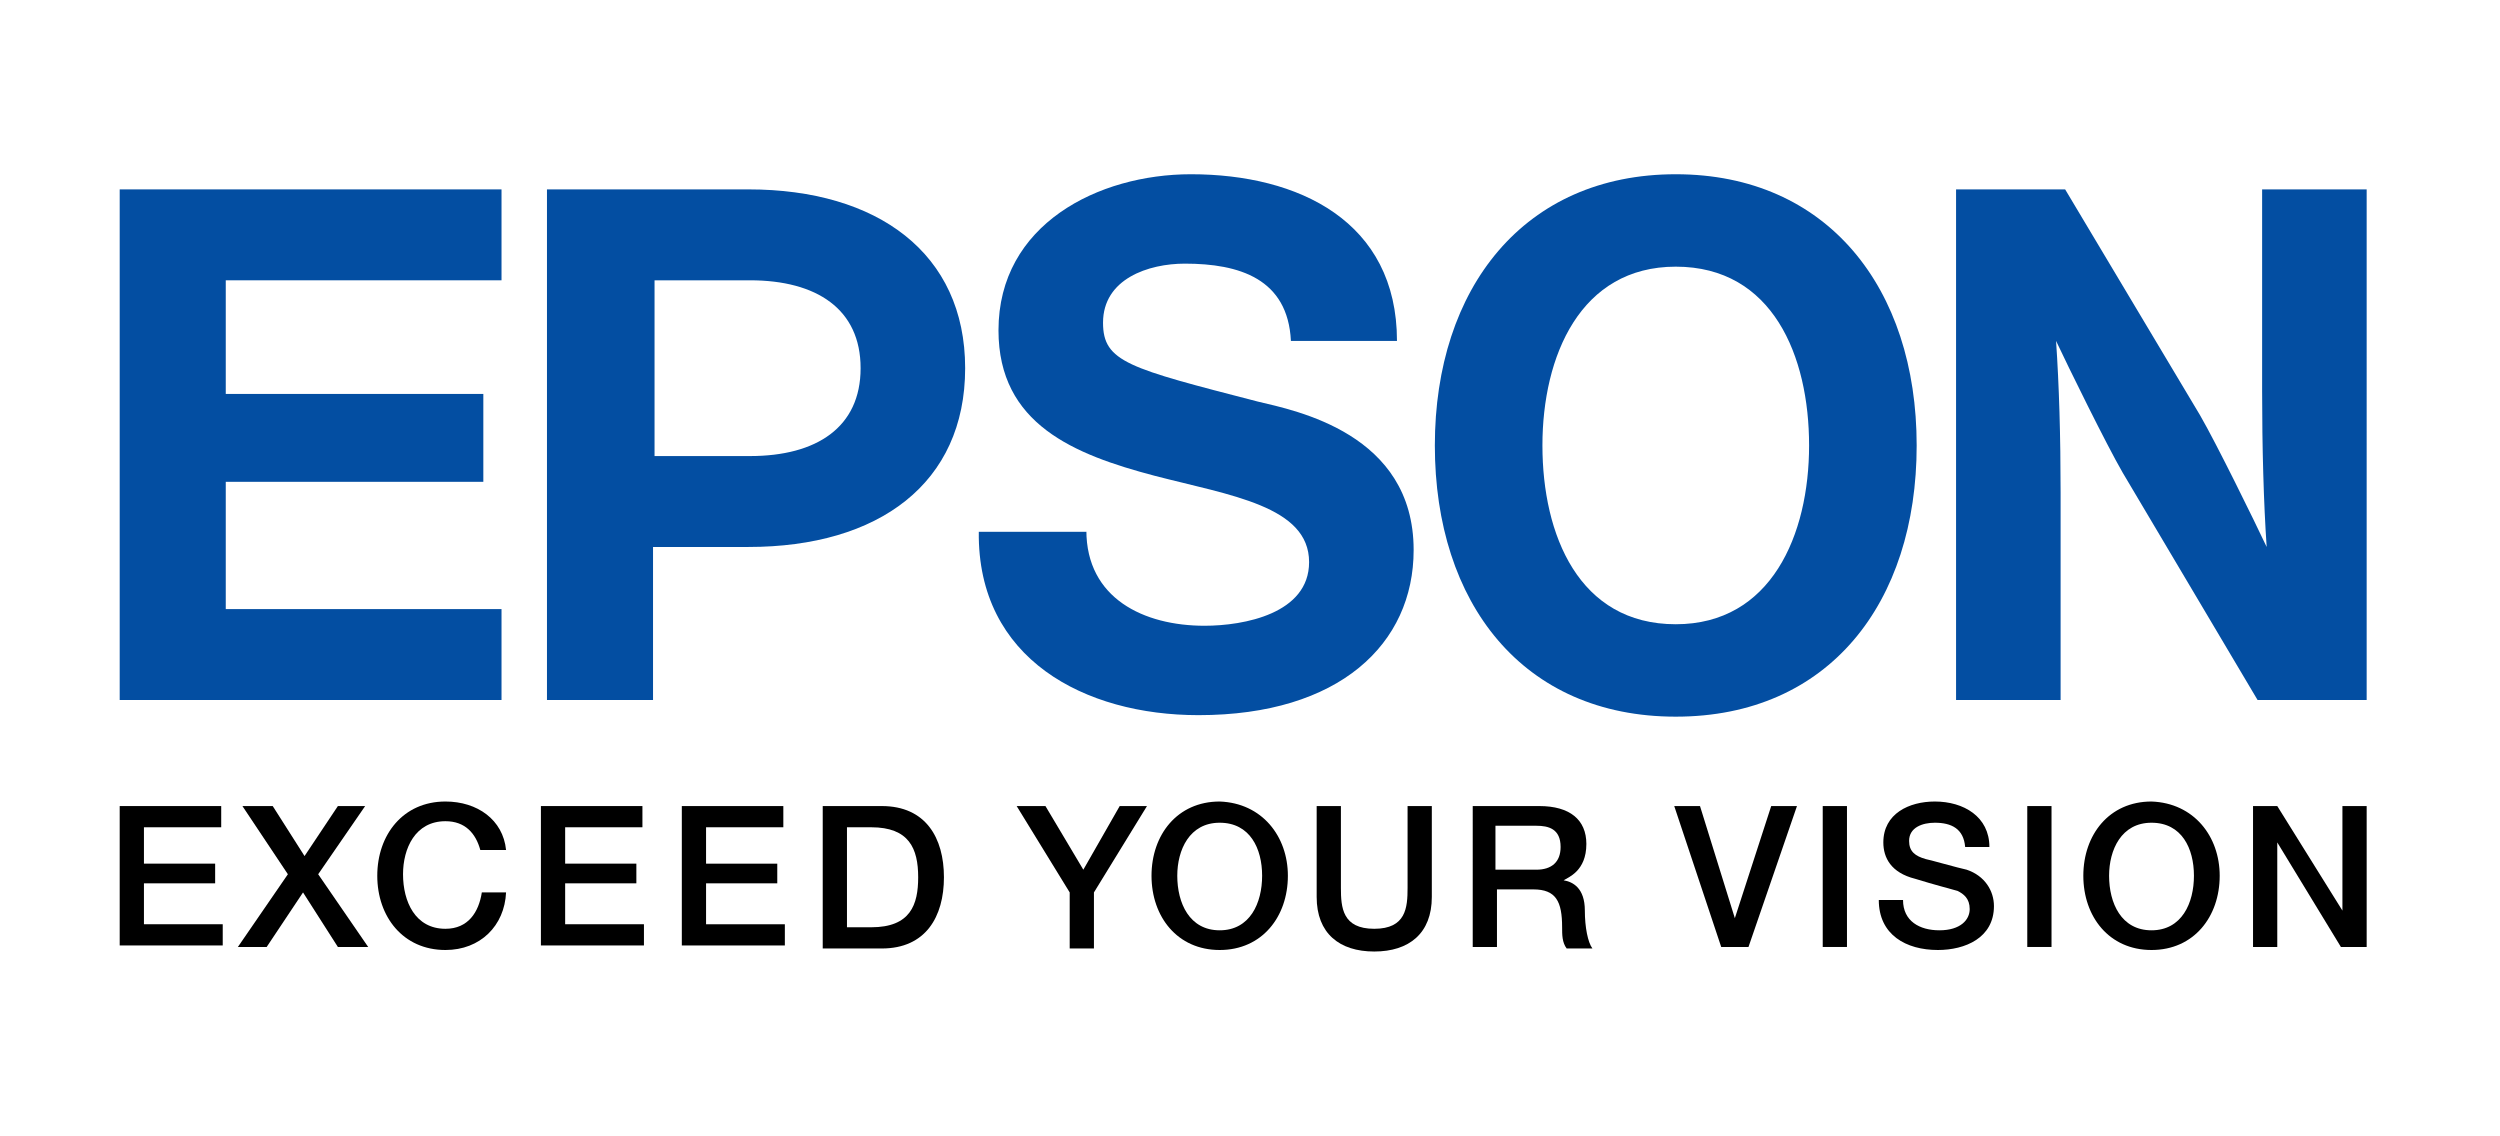 <?xml version="1.0" encoding="UTF-8"?> <!-- Generator: Adobe Illustrator 22.1.0, SVG Export Plug-In . SVG Version: 6.00 Build 0) --> <svg xmlns="http://www.w3.org/2000/svg" xmlns:xlink="http://www.w3.org/1999/xlink" id="Layer_1" x="0px" y="0px" viewBox="0 0 165 75" style="enable-background:new 0 0 165 75;" xml:space="preserve"> <style type="text/css"> .st0{fill:#00A0DF;} .st1{fill:#1D9148;} .st2{fill:#354C97;} .st3{fill:#E23429;} .st4{fill:#034EA2;} </style> <g> <rect x="-27.4" y="-213.6" class="st0" width="5.5" height="21.7"></rect> <path class="st0" d="M22.3-207.4c-0.2-0.1-2-1.2-4.6-1.2c-3.5,0-6,2.5-6,5.8c0,3.2,2.4,5.8,6,5.8c2.6,0,4.4-1,4.6-1.1v5.8 c-0.7,0.2-2.6,0.8-5,0.8c-6.2,0-11.6-4.2-11.6-11.2c0-6.5,4.9-11.2,11.6-11.2c2.6,0,4.5,0.6,5,0.8V-207.4z"></path> <path class="st0" d="M-34.9-207.4c-0.2-0.1-2-1.2-4.6-1.2c-3.6,0-6,2.5-6,5.8c0,3.2,2.3,5.8,6,5.8c2.6,0,4.4-1,4.6-1.1v5.8 c-0.7,0.2-2.6,0.8-5,0.8c-6.1,0-11.5-4.2-11.5-11.2c0-6.5,4.9-11.2,11.5-11.2c2.6,0,4.5,0.6,5,0.8L-34.9-207.4z"></path> <path class="st0" d="M50.9-202.8c0,6.2-4.8,11.2-11.5,11.2c-6.7,0-11.5-5-11.5-11.2c0-6.2,4.8-11.2,11.5-11.2 C46.2-214,50.9-209,50.9-202.8 M39.5-208.5c-3.3,0-5.7,2.6-5.7,5.7c0,3.2,2.4,5.7,5.7,5.7c3.2,0,5.7-2.6,5.7-5.7 C45.2-205.9,42.7-208.5,39.5-208.5"></path> <path class="st0" d="M-1.1-208.7c-0.1,0-2.4-0.7-4.3-0.7c-2.2,0-3.4,0.7-3.4,1.8c0,1.3,1.6,1.8,2.5,2.1l1.5,0.5 c3.6,1.1,5.2,3.6,5.2,6.2c0,5.5-4.8,7.3-9,7.3c-2.9,0-5.6-0.5-5.9-0.6l0-5c0.5,0.1,2.8,0.8,5.2,0.8c2.7,0,4-0.8,4-2 c0-1.1-1.1-1.7-2.4-2.2c-0.3-0.1-0.8-0.3-1.2-0.4c-3-1-5.6-2.8-5.6-6.3c0-4.1,3-6.8,8.1-6.8c2.7,0,5.2,0.6,5.3,0.7L-1.1-208.7z"></path> <path class="st0" d="M-57.2-237c0-1.5-1.2-2.7-2.7-2.7c-1.5,0-2.7,1.2-2.7,2.7v5.7c0,1.5,1.2,2.7,2.7,2.7c1.5,0,2.7-1.2,2.7-2.7 V-237z"></path> <path class="st0" d="M-42.3-244.4c0-1.5-1.2-2.7-2.7-2.7c-1.5,0-2.7,1.2-2.7,2.7v13.2c0,1.5,1.2,2.7,2.7,2.7c1.5,0,2.7-1.2,2.7-2.7 V-244.4z"></path> <path class="st0" d="M-27.4-254.7c0-1.5-1.2-2.7-2.7-2.7c-1.5,0-2.7,1.2-2.7,2.7l0,28.8c0,1.5,1.2,2.7,2.7,2.7 c1.5,0,2.7-1.2,2.7-2.7L-27.4-254.7z"></path> <path class="st0" d="M-12.4-244.4c0-1.5-1.2-2.7-2.7-2.7c-1.5,0-2.7,1.2-2.7,2.7l0,13.2c0,1.5,1.2,2.7,2.7,2.7 c1.5,0,2.7-1.2,2.7-2.7L-12.4-244.4z"></path> <path class="st0" d="M2.5-237c0-1.5-1.2-2.7-2.7-2.7c-1.5,0-2.7,1.2-2.7,2.7l0,5.7c0,1.5,1.2,2.7,2.7,2.7c1.5,0,2.7-1.2,2.7-2.7 L2.5-237z"></path> <path class="st0" d="M17.4-244.4c0-1.5-1.2-2.7-2.7-2.7c-1.5,0-2.7,1.2-2.7,2.7l0,13.2c0,1.5,1.2,2.7,2.7,2.7 c1.5,0,2.7-1.2,2.7-2.7V-244.4z"></path> <path class="st0" d="M32.3-254.7c0-1.5-1.2-2.7-2.7-2.7c-1.5,0-2.7,1.2-2.7,2.7l0,28.8c0,1.5,1.2,2.7,2.7,2.7 c1.5,0,2.7-1.2,2.7-2.7L32.3-254.7z"></path> <path class="st0" d="M47.3-244.4c0-1.5-1.2-2.7-2.7-2.7c-1.5,0-2.7,1.2-2.7,2.7l0,13.2c0,1.5,1.2,2.7,2.7,2.7 c1.5,0,2.7-1.2,2.7-2.7V-244.4z"></path> <path class="st0" d="M62.2-237c0-1.5-1.2-2.7-2.7-2.7c-1.5,0-2.7,1.2-2.7,2.7v5.7c0,1.5,1.2,2.7,2.7,2.7c1.5,0,2.7-1.2,2.7-2.7 V-237z"></path> <polygon class="st0" points="59.1,-194.8 59.1,-194.5 58.1,-194.5 58.1,-192 57.7,-192 57.7,-194.5 56.7,-194.5 56.7,-194.8 "></polygon> <polygon class="st0" points="59.3,-194.8 59.9,-194.8 60.7,-192.5 60.8,-192.5 61.6,-194.8 62.2,-194.8 62.2,-192 61.8,-192 61.8,-194.3 61.8,-194.3 60.9,-192 60.5,-192 59.7,-194.3 59.7,-194.3 59.7,-192 59.3,-192 "></polygon> </g> <g> <path class="st1" d="M-219-161.1c-0.7,1.1-1.5,2.1-2.4,3.1c-3.6,4.1-7.8,7.4-12.4,10.2c-1.7,1.1-3.5,2.1-5.3,3 c-4.1,2.1-8.3,3.9-12.7,5.4c-4.5,1.6-9.2,2.9-13.9,3.9c-2.7,0.6-5.4,1.1-8.1,1.5c-2.4,0.3-4.8,0.6-7.2,0.9 c-1.5,0.1-2.9,0.2-4.4,0.3c-0.8,0-1.7,0.1-2.5,0.1c-1.7,0.1-3.5,0.1-5.2,0.1c-1.7,0-3.4-0.1-5.1-0.1c-2.1-0.1-4.3-0.3-6.4-0.5 c-3-0.3-5.9-0.8-8.8-1.4c-3.1-0.7-6.2-1.5-9.2-2.5c-4.3-1.5-8.5-3.4-12.3-6c-1.5-1-3-2.2-4.4-3.5c-1.7-1.6-3.1-3.3-4.2-5.3 c-1.3-2.2-2.1-4.6-2.5-7.2c-0.1-0.7-0.2-1.5-0.2-2.2c0-1.7,0.2-3.4,0.7-5c1-3.6,2.7-6.7,5-9.6c2.7-3.4,5.8-6.2,9.3-8.8 c2.6-1.9,5.3-3.6,8.1-5.1c4.1-2.3,8.5-4.2,12.9-5.8c3.4-1.2,6.8-2.3,10.3-3.2c3.8-1,7.6-1.8,11.5-2.4c2.3-0.4,4.6-0.7,6.9-0.9 c1.7-0.2,3.4-0.3,5.1-0.4c1.5-0.1,3.1-0.1,4.6-0.2c2-0.1,4,0,5.9,0c1.4,0,2.8,0.1,4.2,0.2c1.5,0.1,3.1,0.2,4.6,0.4 c2.1,0.2,4.3,0.5,6.4,0.9c3.4,0.6,6.7,1.3,10,2.3c3.2,0.9,6.3,2.1,9.2,3.6c2.9,1.4,5.7,3.1,8.2,5.1c2.5,2.1,4.7,4.4,6.3,7.3 c1.2,2.2,2,4.5,2.3,7c0.1,0.9,0.1,1.8,0.1,2.8c-0.1,0-0.2,0-0.2,0c0-0.9,0-1.8-0.1-2.7c-0.3-2.6-1.3-4.9-2.7-7.1 c-1.4-2.2-3.2-4-5.3-5.7c-2.7-2.2-5.7-3.9-8.9-5.3c-3.4-1.6-7-2.7-10.7-3.7c-2.6-0.7-5.3-1.2-7.9-1.6c-1.7-0.3-3.3-0.5-5-0.6 c-1.5-0.1-2.9-0.3-4.4-0.3c-1.4-0.1-2.8-0.2-4.2-0.2c-2.9,0-5.8,0-8.6,0.2c-1.5,0.1-3,0.2-4.5,0.3c-2.5,0.2-4.9,0.5-7.4,0.9 c-2.8,0.4-5.5,0.9-8.3,1.6c-3.9,0.9-7.6,2-11.4,3.3c-2.8,1-5.7,2.1-8.4,3.4c-3.3,1.6-6.4,3.3-9.4,5.4c-3,2.1-5.7,4.4-8.1,7.2 c-2,2.3-3.5,4.9-4.5,7.8c-0.8,2.4-1,4.8-0.7,7.2c0.3,2.5,1.2,4.7,2.6,6.8c1.6,2.4,3.6,4.4,5.9,6.2c2.4,1.8,4.9,3.3,7.6,4.6 c2.6,1.2,5.2,2.2,8,3c2.5,0.8,5.1,1.4,7.6,1.9c2.7,0.5,5.4,0.9,8.1,1.2c1.2,0.1,2.5,0.2,3.7,0.3c1.6,0.1,3.3,0.2,4.9,0.3 c3.1,0,6.2,0.1,9.3-0.1c1.1-0.1,2.1-0.1,3.2-0.2c1.8-0.1,3.5-0.3,5.3-0.5c2.6-0.3,5.2-0.7,7.8-1.2c4.8-0.9,9.6-2.2,14.3-3.8 c4-1.4,7.8-3,11.5-4.9c3.3-1.7,6.4-3.7,9.4-5.9c2.2-1.8,4.3-3.7,6.1-5.9C-219.5-161.4-219.2-161.2-219-161.1"></path> <path class="st2" d="M-322.9-175.8v5.3h-0.4c-0.1-1-0.4-1.8-0.7-2.4c-0.4-0.6-0.9-1.1-1.5-1.5c-0.6-0.4-1.3-0.5-2-0.5 c-0.8,0-1.4,0.2-2,0.7c-0.5,0.5-0.8,1-0.8,1.6c0,0.5,0.2,0.9,0.5,1.3c0.5,0.6,1.6,1.3,3.4,2.3c1.4,0.8,2.4,1.4,3,1.8 c0.5,0.4,0.9,0.9,1.2,1.5c0.3,0.6,0.4,1.1,0.4,1.8c0,1.2-0.5,2.2-1.4,3c-0.9,0.8-2.1,1.3-3.5,1.3c-0.4,0-0.9,0-1.3-0.1 c-0.2,0-0.7-0.2-1.5-0.4c-0.7-0.2-1.2-0.4-1.4-0.4c-0.2,0-0.3,0.1-0.4,0.2c-0.1,0.1-0.2,0.3-0.2,0.7h-0.4v-5.3h0.4 c0.2,1.1,0.5,1.9,0.8,2.5c0.3,0.5,0.8,1,1.5,1.4c0.7,0.4,1.4,0.5,2.3,0.5c0.9,0,1.7-0.2,2.3-0.7c0.5-0.5,0.8-1.1,0.8-1.8 c0-0.4-0.1-0.8-0.3-1.2c-0.2-0.4-0.5-0.7-1-1.1c-0.3-0.2-1.1-0.7-2.4-1.5c-1.3-0.7-2.3-1.3-2.8-1.8c-0.6-0.4-1-0.9-1.3-1.5 c-0.3-0.5-0.4-1.1-0.4-1.8c0-1.1,0.4-2.1,1.3-2.9c0.8-0.8,1.9-1.2,3.3-1.2c0.8,0,1.7,0.2,2.6,0.6c0.4,0.2,0.7,0.3,0.9,0.3 c0.2,0,0.4-0.1,0.5-0.2c0.1-0.1,0.2-0.4,0.3-0.7L-322.9-175.8"></path> <path class="st2" d="M-311.7-172v-0.3h4.4v0.3h-0.5c-0.5,0-0.9,0.2-1.1,0.6c-0.1,0.2-0.2,0.6-0.2,1.3v5c0,1.3-0.1,2.2-0.4,2.9 c-0.2,0.7-0.7,1.3-1.5,1.8c-0.7,0.5-1.7,0.7-2.9,0.7c-1.4,0-2.4-0.2-3.1-0.7c-0.7-0.5-1.2-1.1-1.5-1.9c-0.2-0.5-0.3-1.6-0.3-3.1 v-4.8c0-0.8-0.1-1.3-0.3-1.5c-0.2-0.2-0.5-0.4-1-0.4h-0.5v-0.3h5.4v0.3h-0.5c-0.5,0-0.9,0.2-1.1,0.5c-0.2,0.2-0.2,0.7-0.2,1.4v5.4 c0,0.5,0,1,0.1,1.7c0.1,0.6,0.2,1.1,0.5,1.5c0.2,0.3,0.6,0.6,1,0.9c0.4,0.2,1,0.3,1.6,0.3c0.8,0,1.5-0.2,2.2-0.5 c0.6-0.4,1.1-0.8,1.3-1.4c0.2-0.5,0.3-1.5,0.3-2.8v-5c0-0.8-0.1-1.3-0.3-1.5c-0.2-0.3-0.6-0.4-1.1-0.4L-311.7-172"></path> <path class="st2" d="M-302.9-165.8v3.6c0,0.8,0.1,1.3,0.3,1.5c0.2,0.3,0.6,0.4,1.1,0.4h0.5v0.3h-5.3v-0.3h0.5 c0.5,0,0.9-0.2,1.1-0.5c0.1-0.2,0.2-0.6,0.2-1.4v-8c0-0.8-0.1-1.3-0.2-1.5c-0.2-0.3-0.6-0.4-1.1-0.4h-0.5v-0.3h4.5 c1.1,0,2,0.1,2.6,0.3c0.6,0.2,1.2,0.6,1.6,1.2c0.4,0.5,0.7,1.2,0.7,1.9c0,1-0.3,1.8-1,2.5c-0.7,0.6-1.6,0.9-2.8,0.9 c-0.3,0-0.6,0-1-0.1C-302.1-165.6-302.5-165.7-302.9-165.8 M-302.9-166.3c0.3,0.1,0.6,0.1,0.9,0.1c0.2,0,0.5,0,0.6,0 c0.6,0,1.2-0.2,1.6-0.7c0.5-0.5,0.7-1.1,0.7-1.9c0-0.5-0.1-1-0.3-1.5c-0.2-0.5-0.5-0.8-0.9-1c-0.4-0.2-0.9-0.3-1.4-0.3 c-0.3,0-0.7,0.1-1.2,0.2L-302.9-166.3z"></path> <path class="st2" d="M-292-171.7v4.9h2.7c0.7,0,1.2-0.1,1.4-0.3c0.3-0.3,0.5-0.8,0.5-1.5h0.3v4.3h-0.3c-0.1-0.6-0.2-1-0.3-1.2 c-0.1-0.2-0.3-0.4-0.5-0.5c-0.2-0.1-0.6-0.2-1.1-0.2h-2.7v4.1c0,0.5,0,0.9,0.1,1c0,0.1,0.1,0.2,0.3,0.3c0.1,0.1,0.4,0.1,0.7,0.1 h2.1c0.7,0,1.2,0,1.5-0.1c0.3-0.1,0.6-0.3,0.9-0.6c0.4-0.4,0.8-0.9,1.2-1.7h0.4l-1.1,3.1h-9.6v-0.3h0.4c0.3,0,0.6-0.1,0.8-0.2 c0.2-0.1,0.3-0.2,0.4-0.4c0.1-0.2,0.1-0.6,0.1-1.2v-8.1c0-0.8-0.1-1.3-0.2-1.5c-0.2-0.2-0.6-0.4-1.1-0.4h-0.4v-0.3h9.6l0.1,2.7 h-0.4c-0.1-0.6-0.3-1.1-0.4-1.4c-0.2-0.2-0.4-0.4-0.7-0.6c-0.2-0.1-0.7-0.1-1.3-0.1L-292-171.7z"></path> <path class="st2" d="M-271.5-160h-3.3l-4.2-5.8c-0.3,0-0.6,0-0.8,0h-0.3c-0.1,0-0.2,0-0.3,0v3.6c0,0.8,0.1,1.3,0.3,1.5 c0.2,0.3,0.6,0.4,1,0.4h0.5v0.3h-5.3v-0.3h0.5c0.5,0,0.9-0.2,1.1-0.5c0.1-0.2,0.2-0.6,0.2-1.4v-8c0-0.8-0.1-1.3-0.3-1.5 c-0.2-0.3-0.6-0.4-1.1-0.4h-0.5v-0.3h4.5c1.3,0,2.3,0.1,2.9,0.3c0.6,0.2,1.1,0.5,1.6,1.1c0.4,0.5,0.7,1.1,0.7,1.8 c0,0.8-0.2,1.4-0.7,2c-0.5,0.6-1.3,1-2.3,1.2l2.6,3.6c0.6,0.8,1.1,1.4,1.5,1.6c0.4,0.3,1,0.4,1.7,0.5L-271.5-160 M-280.3-166.3h0.3 h0.2c1.2,0,2.1-0.3,2.7-0.8c0.6-0.5,0.9-1.2,0.9-2c0-0.8-0.2-1.4-0.7-1.9c-0.5-0.5-1.1-0.7-1.9-0.7c-0.4,0-0.8,0.1-1.4,0.2V-166.3"></path> <path class="st2" d="M-263.6-160l-4.8-10.4v8.3c0,0.8,0.1,1.2,0.2,1.4c0.2,0.3,0.6,0.4,1.1,0.4h0.4v0.3h-4.3v-0.3h0.4 c0.5,0,0.9-0.2,1.1-0.5c0.1-0.2,0.2-0.6,0.2-1.3v-8.1c0-0.5-0.1-0.9-0.2-1.2c-0.1-0.2-0.2-0.3-0.5-0.4c-0.2-0.1-0.6-0.2-1.1-0.2 v-0.3h3.5l4.5,9.7l4.4-9.7h3.5v0.3h-0.4c-0.5,0-0.9,0.2-1.1,0.5c-0.1,0.2-0.2,0.6-0.2,1.3v8.1c0,0.8,0.1,1.2,0.3,1.4 c0.2,0.3,0.6,0.4,1.1,0.4h0.4v0.3h-5.3v-0.3h0.4c0.5,0,0.9-0.2,1.1-0.5c0.1-0.2,0.2-0.6,0.2-1.3v-8.3l-4.8,10.4H-263.6"></path> <path class="st2" d="M-248.4-160.3v0.3h-5.3v-0.3h0.4c0.5,0,0.9-0.1,1.1-0.4c0.1-0.2,0.2-0.7,0.2-1.4v-8c0-0.6,0-1-0.1-1.3 c-0.1-0.2-0.2-0.3-0.4-0.4c-0.3-0.1-0.5-0.2-0.8-0.2h-0.4v-0.3h5.3v0.3h-0.4c-0.5,0-0.9,0.1-1.1,0.4c-0.2,0.2-0.2,0.7-0.2,1.4v8 c0,0.6,0,1,0.1,1.3c0.1,0.2,0.2,0.3,0.4,0.4c0.3,0.1,0.5,0.2,0.8,0.2H-248.4"></path> <path class="st2" d="M-236.3-172.7l0.3,4.2h-0.3c-0.4-1.3-0.9-2.2-1.6-2.7c-0.7-0.6-1.5-0.8-2.5-0.8c-0.8,0-1.6,0.2-2.2,0.6 c-0.7,0.4-1.2,1.1-1.6,2c-0.4,0.9-0.6,2.1-0.6,3.4c0,1.1,0.2,2.1,0.5,2.9c0.4,0.8,0.9,1.5,1.6,1.9c0.7,0.4,1.6,0.7,2.5,0.7 c0.8,0,1.5-0.2,2.1-0.5c0.6-0.3,1.3-1,2-2.1l0.3,0.2c-0.6,1.1-1.4,1.9-2.2,2.4s-1.8,0.8-3,0.8c-2.1,0-3.7-0.8-4.8-2.3 c-0.8-1.1-1.3-2.5-1.3-4c0-1.2,0.3-2.4,0.8-3.4c0.6-1,1.3-1.8,2.3-2.4c1-0.6,2-0.9,3.2-0.9c0.9,0,1.8,0.2,2.7,0.7 c0.3,0.1,0.4,0.2,0.5,0.2c0.2,0,0.3-0.1,0.4-0.2c0.2-0.2,0.3-0.4,0.3-0.7L-236.3-172.7"></path> <path class="st2" d="M-222-160h-3.3l-4.2-5.8c-0.3,0-0.6,0-0.8,0h-0.3c-0.1,0-0.2,0-0.3,0v3.6c0,0.8,0.1,1.3,0.3,1.5 c0.2,0.3,0.6,0.4,1,0.4h0.5v0.3h-5.3v-0.3h0.5c0.5,0,0.9-0.2,1.1-0.5c0.1-0.2,0.2-0.6,0.2-1.4v-8c0-0.8-0.1-1.3-0.3-1.5 c-0.2-0.3-0.6-0.4-1.1-0.4h-0.5v-0.3h4.5c1.3,0,2.3,0.1,2.9,0.3c0.6,0.2,1.2,0.5,1.6,1.1c0.4,0.5,0.7,1.1,0.7,1.8 c0,0.8-0.2,1.4-0.7,2c-0.5,0.6-1.3,1-2.3,1.2l2.6,3.6c0.6,0.8,1.1,1.4,1.5,1.6c0.4,0.3,1,0.4,1.7,0.5V-160z M-230.9-166.3h0.3h0.2 c1.2,0,2.1-0.3,2.7-0.8c0.6-0.5,0.9-1.2,0.9-2c0-0.8-0.2-1.4-0.7-1.9c-0.5-0.5-1.1-0.7-1.9-0.7c-0.4,0-0.8,0.1-1.4,0.2V-166.3z"></path> <path class="st3" d="M-215-173.5c3.8,0,6.9,3.1,6.9,6.9c0,3.8-3.1,6.9-6.9,6.9c-3.8,0-6.9-3.1-6.9-6.9 C-221.9-170.4-218.8-173.5-215-173.5"></path> </g> <g> <g> <g> <path d="M7.9,53.2h6.7v1.4H9.5V57h4.7v1.3H9.5v2.7h5.2v1.4H7.9V53.2z"></path> <path d="M16,53.2H18l2.1,3.3l2.2-3.3h1.8L21,57.7l3.3,4.8h-2L20,58.9l-2.4,3.6h-1.9l3.3-4.8L16,53.2z"></path> <path d="M31.7,56.1c-0.3-1.1-1-1.9-2.3-1.9c-2,0-2.8,1.8-2.8,3.5c0,1.8,0.8,3.6,2.8,3.6c1.5,0,2.2-1.1,2.4-2.4h1.6 c-0.1,2.2-1.7,3.8-4,3.8c-2.8,0-4.5-2.2-4.5-4.9c0-2.7,1.7-4.9,4.5-4.9c2.1,0,3.8,1.2,4,3.2H31.7z"></path> <path d="M35.7,53.2h6.7v1.4h-5.1V57h4.7v1.3h-4.7v2.7h5.2v1.4h-6.8V53.2z"></path> <path d="M45,53.2h6.7v1.4h-5.1V57h4.7v1.3h-4.7v2.7h5.2v1.4H45V53.2z"></path> <path d="M54.3,53.2h3.9c2.9,0,4.1,2.1,4.1,4.7c0,2.6-1.2,4.7-4.1,4.7h-3.9V53.2z M55.9,61.2h1.6c2.6,0,3.1-1.5,3.1-3.3 c0-1.9-0.6-3.3-3.1-3.3h-1.6V61.2z"></path> <path d="M70.6,58.9l-3.5-5.7H69l2.5,4.2l2.4-4.2h1.8l-3.5,5.7v3.7h-1.6V58.9z"></path> <path d="M85,57.8c0,2.7-1.7,4.9-4.5,4.9c-2.8,0-4.5-2.2-4.5-4.9c0-2.7,1.7-4.9,4.5-4.9C83.3,53,85,55.2,85,57.8z M77.7,57.8 c0,1.8,0.8,3.6,2.8,3.6c2,0,2.8-1.8,2.8-3.6c0-1.8-0.8-3.5-2.8-3.5C78.5,54.3,77.7,56.1,77.7,57.8z"></path> <path d="M86.9,53.2h1.6v5.4c0,1.3,0.1,2.7,2.2,2.7c2.1,0,2.2-1.4,2.2-2.7v-5.4h1.6v6c0,2.4-1.5,3.6-3.8,3.6 c-2.3,0-3.8-1.2-3.8-3.6V53.2z"></path> <path d="M97.1,53.2h4.5c2,0,3.1,0.9,3.1,2.5c0,1.8-1.2,2.2-1.5,2.4v0c0.6,0.1,1.4,0.5,1.4,2c0,1.1,0.2,2.1,0.5,2.5h-1.7 c-0.3-0.4-0.3-0.9-0.3-1.4c0-1.7-0.4-2.5-1.9-2.5h-2.4v3.8h-1.6V53.2z M98.7,57.4h2.7c1,0,1.6-0.5,1.6-1.5c0-1.2-0.8-1.4-1.6-1.4 h-2.7V57.4z"></path> <path d="M110.5,53.2h1.7l2.3,7.4h0l2.4-7.4h1.7l-3.2,9.3h-1.8L110.5,53.2z"></path> <path d="M120.3,53.2h0.8h0.8v9.3h-1.6V53.2z"></path> <path d="M125.6,59.4c0,1.4,1.1,2,2.4,2c1.4,0,2-0.7,2-1.4c0-0.7-0.4-1-0.8-1.2c-0.7-0.2-1.5-0.4-2.8-0.8 c-1.6-0.4-2.1-1.4-2.1-2.4c0-1.9,1.7-2.7,3.4-2.7c1.9,0,3.6,1,3.6,3h-1.6c-0.1-1.2-0.9-1.6-2-1.6c-0.8,0-1.7,0.3-1.7,1.2 c0,0.7,0.4,1,1.1,1.2c0.1,0,2.2,0.6,2.7,0.7c1.2,0.4,1.8,1.4,1.8,2.4c0,2.1-1.9,2.9-3.7,2.9c-2.1,0-3.9-1-3.9-3.3H125.6z"></path> <path d="M133.8,53.2h0.8h0.8v9.3h-1.6V53.2z"></path> <path d="M146.5,57.8c0,2.7-1.7,4.9-4.5,4.9c-2.8,0-4.5-2.2-4.5-4.9c0-2.7,1.7-4.9,4.5-4.9C144.8,53,146.5,55.2,146.5,57.8z M139.2,57.8c0,1.8,0.8,3.6,2.8,3.6c2,0,2.8-1.8,2.8-3.6c0-1.8-0.8-3.5-2.8-3.5C140,54.3,139.2,56.1,139.2,57.8z"></path> <path d="M148.6,53.2h1.7l4.3,6.9h0v-6.9h1.6v9.3h-1.7l-4.2-6.9h0v6.9h-1.6V53.2z"></path> </g> </g> <g> <g> <path class="st4" d="M110.6,11.5c-10,0-15.9,7.5-15.9,17.9s5.8,17.9,15.9,17.9s15.9-7.5,15.9-17.9S120.6,11.5,110.6,11.5z M110.6,41.2c-6.4,0-8.8-5.9-8.8-11.8s2.5-11.8,8.8-11.8c6.4,0,8.8,5.9,8.8,11.8S116.9,41.2,110.6,41.2z"></path> <polygon class="st4" points="7.9,12.5 33.1,12.5 33.1,18.5 14.9,18.5 14.9,26 31.9,26 31.9,31.8 14.9,31.8 14.9,40.2 33.1,40.2 33.1,46.2 7.9,46.2 "></polygon> <path class="st4" d="M36.1,46.2h7V36.1h6.3c8.6,0,14.3-4.2,14.3-11.8c0-7.6-5.8-11.8-14.3-11.8H36.1V46.2z M49.5,30.1h-6.3V18.5 l0,0h6.3c4.4,0,7.3,1.9,7.3,5.8S53.9,30.1,49.5,30.1z"></path> <path class="st4" d="M136.3,12.5h-7.2v33.7h6.9V32.5c0-3.7-0.1-7.1-0.3-10c0.8,1.7,3.3,6.8,4.4,8.7l8.9,15h7.2V12.5h-6.9v13.3 c0,3.7,0.1,7.4,0.3,10.3c-0.8-1.7-3.3-6.8-4.4-8.7L136.3,12.5z"></path> <path class="st4" d="M71.7,35c0,4.5,3.8,6.3,7.8,6.3c2.6,0,6.9-0.8,6.9-4.2c0-3.7-5.2-4.4-10.2-5.7C70.9,30,65.9,28,65.9,21.8 c0-7,6.6-10.3,12.7-10.3c7.1,0,13.6,3.1,13.6,11h-7c-0.2-4.1-3.4-5.1-7-5.1c-2.4,0-5.4,1-5.4,3.9c0,2.6,1.7,3,10.2,5.2 c2.5,0.6,10.3,2.1,10.3,9.8c0,6.2-4.9,10.9-14.2,10.9c-7.5,0-14.6-3.7-14.5-12.1H71.7z"></path> </g> <path class="st4" d="M178.7-4.4"></path> <path class="st4" d="M-14.6-4.4"></path> <path class="st4" d="M-14.6,79.4"></path> <path class="st4" d="M178.7,79.4"></path> </g> </g> </svg> 